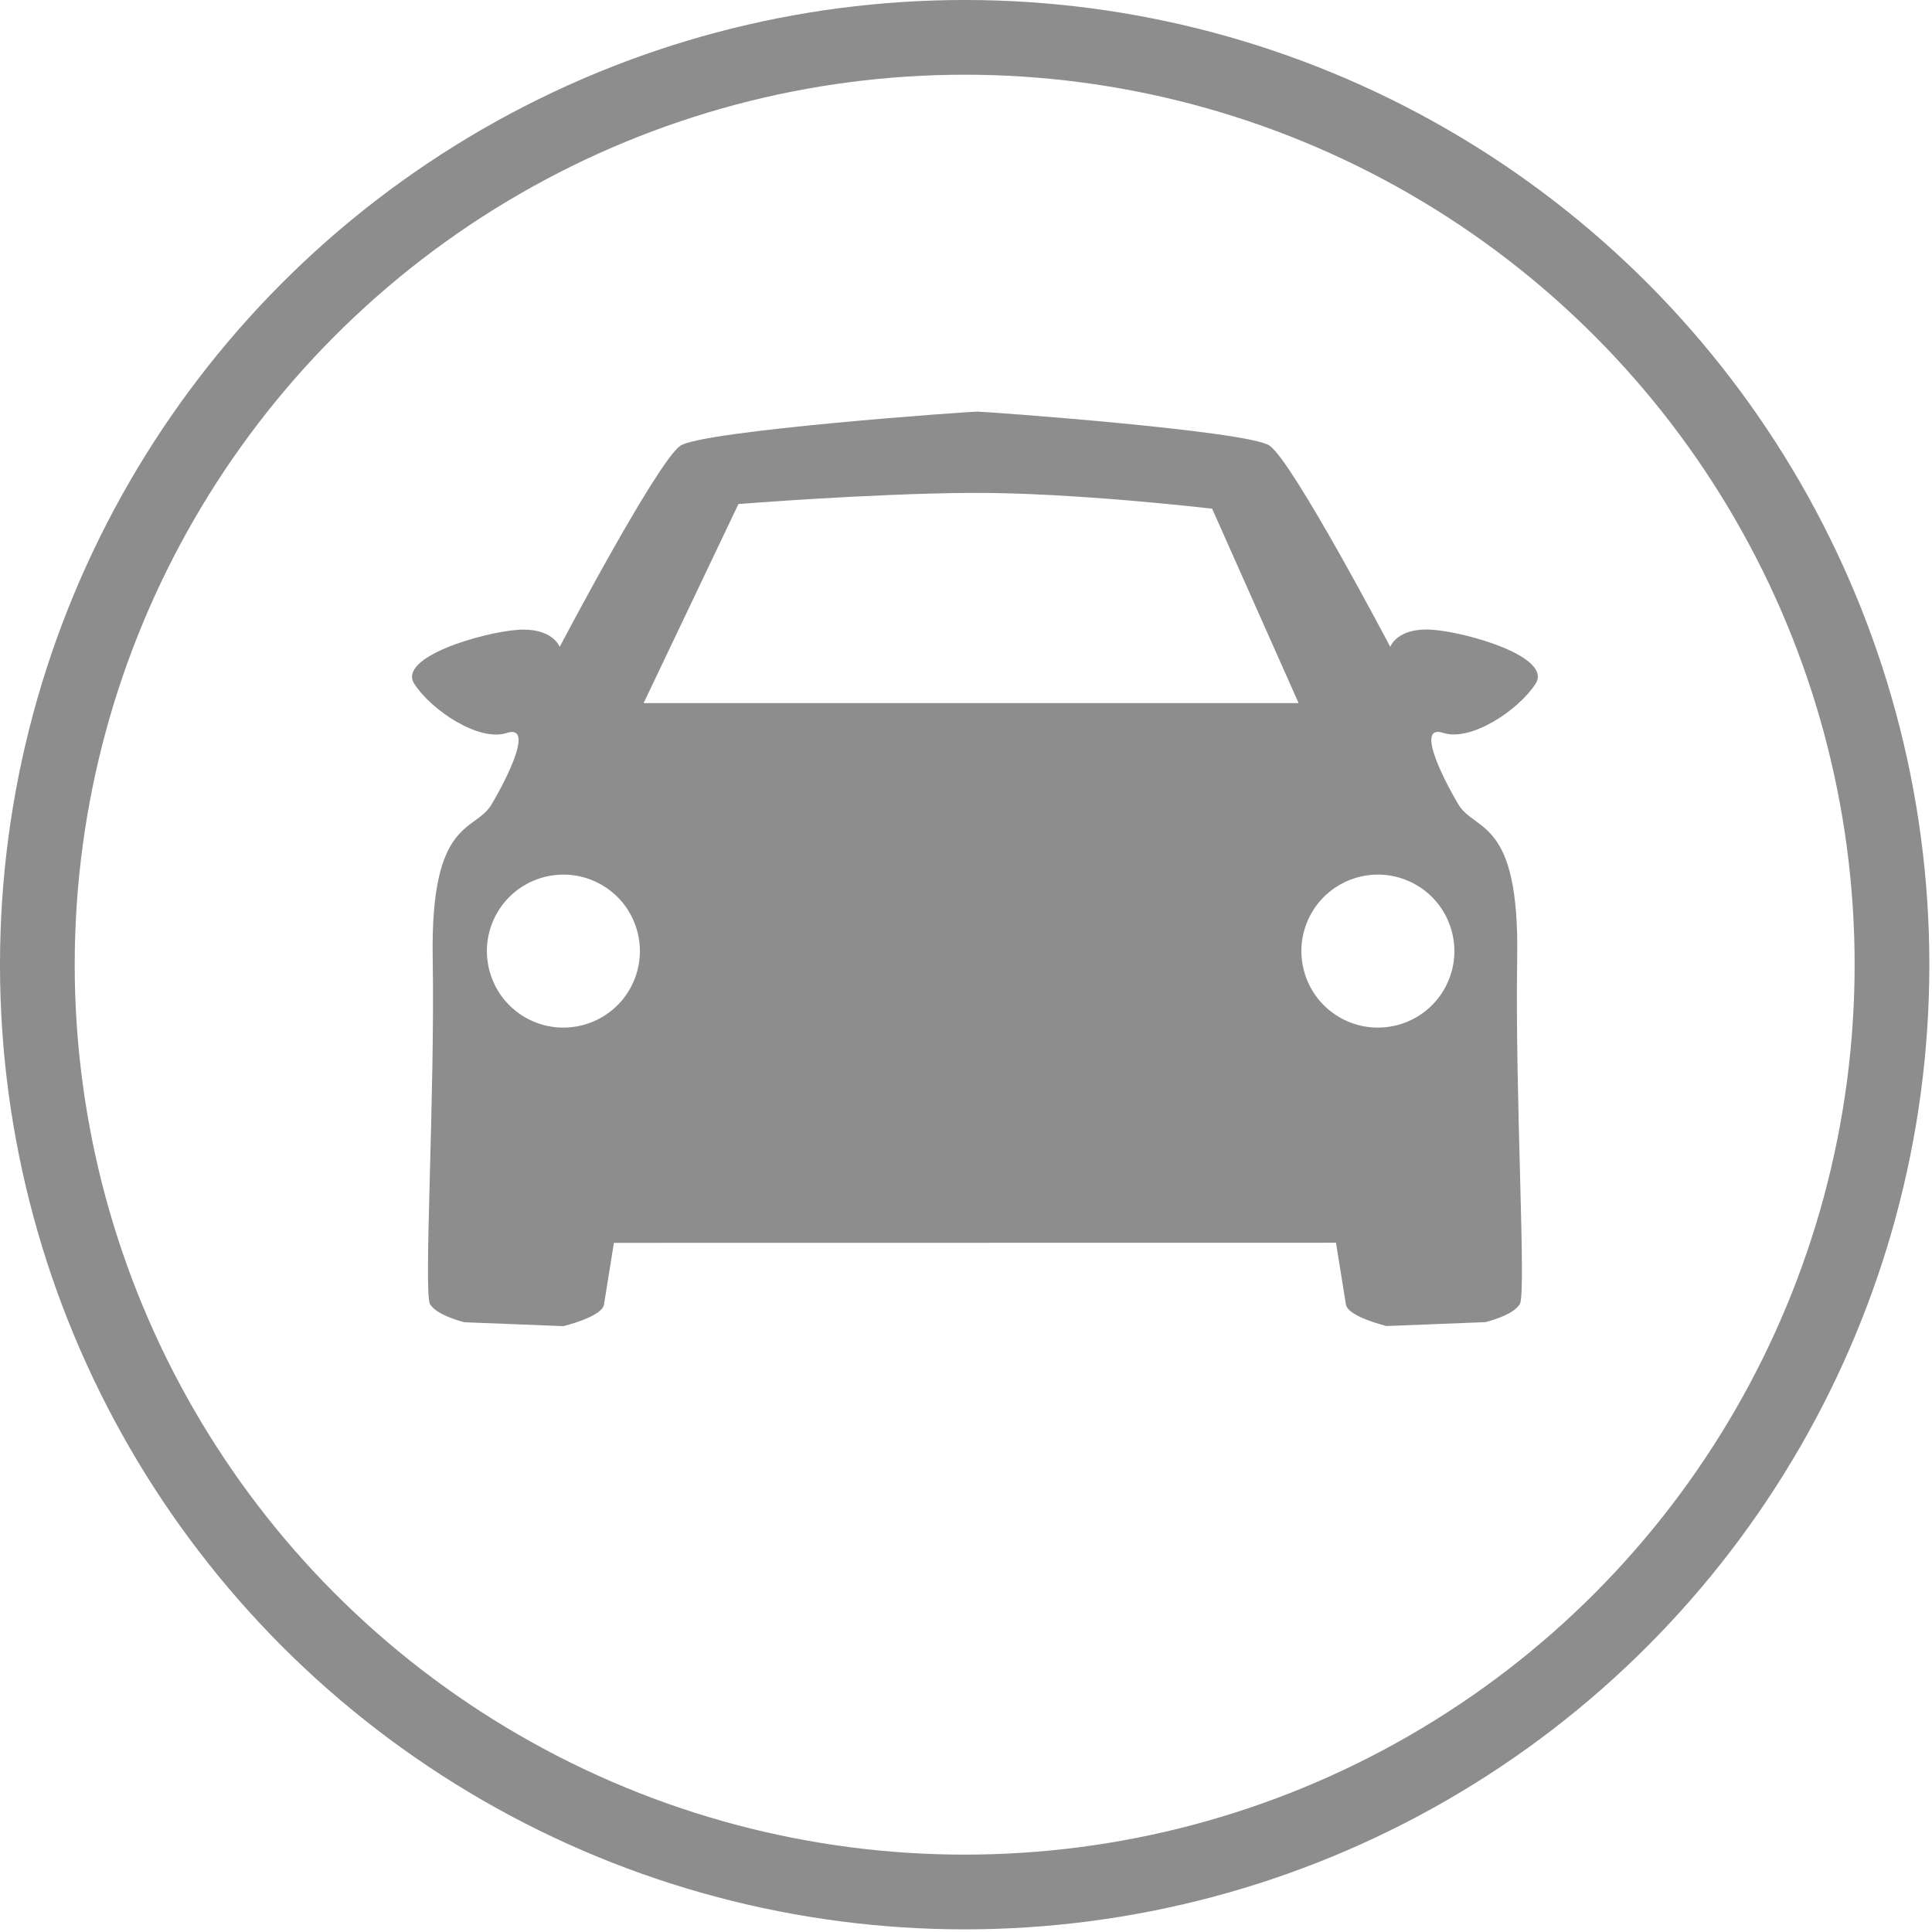 <svg xmlns="http://www.w3.org/2000/svg" xmlns:xlink="http://www.w3.org/1999/xlink" width="100%" height="100%" viewBox="0 0 431 431" xml:space="preserve" style="fill-rule:evenodd;clip-rule:evenodd;stroke-linecap:round;stroke-linejoin:round;stroke-miterlimit:1.5;"><circle cx="215.204" cy="215.204" r="206.871" style="fill:none;stroke:#8d8d8d;stroke-width:16.67px;"></circle><path d="M151.741,99.463c4.679,-3.362 64.58,-7.676 66.344,-7.635c1.341,-0.026 60.49,4.249 65.17,7.61c5.316,3.82 26.887,44.864 26.887,44.864c0,0 1.542,-4.378 9.373,-3.817c7.832,0.561 26.922,6.09 23.041,12.069c-3.88,5.979 -14.481,12.942 -20.573,10.945c-6.092,-1.996 -0.389,9.612 3.34,15.915c3.73,6.302 13.65,2.94 13.141,34.194c-0.509,31.253 2.072,74.747 0.592,77.307c-1.481,2.559 -7.686,4.034 -7.686,4.034l-22.052,0.871c0,0 -8.637,-2.07 -9.061,-4.804c-0.424,-2.734 -2.218,-13.778 -2.218,-13.778l-161.083,0.025c0,0 -1.793,11.044 -2.218,13.778c-0.424,2.734 -9.061,4.804 -9.061,4.804l-22.052,-0.872c0,0 -6.205,-1.474 -7.686,-4.034c-1.48,-2.559 1.101,-46.054 0.592,-77.307c-0.509,-31.253 9.412,-27.891 13.141,-34.194c3.729,-6.302 9.432,-17.91 3.34,-15.914c-6.091,1.996 -16.693,-4.966 -20.573,-10.945c-3.881,-5.979 15.209,-11.508 23.041,-12.069c7.832,-0.561 9.374,3.817 9.374,3.817c0,0 21.57,-41.045 26.887,-44.864Zm-17.543,97.921c8.165,4.697 10.98,15.14 6.282,23.305c-4.697,8.164 -15.14,10.98 -23.305,6.282c-8.164,-4.697 -10.979,-15.14 -6.282,-23.305c4.697,-8.164 15.14,-10.98 23.305,-6.282Zm181.698,0c8.165,4.697 10.98,15.14 6.283,23.305c-4.698,8.164 -15.14,10.98 -23.305,6.282c-8.165,-4.697 -10.98,-15.14 -6.283,-23.305c4.698,-8.164 15.14,-10.98 23.305,-6.282Zm-151.163,-84.938l-21.149,44.405l146.116,0l-19.288,-43.365c0,0 -31.313,-3.691 -54.058,-3.526c-22.745,0.165 -51.621,2.486 -51.621,2.486Z" style="fill:#8d8d8d;"></path></svg>